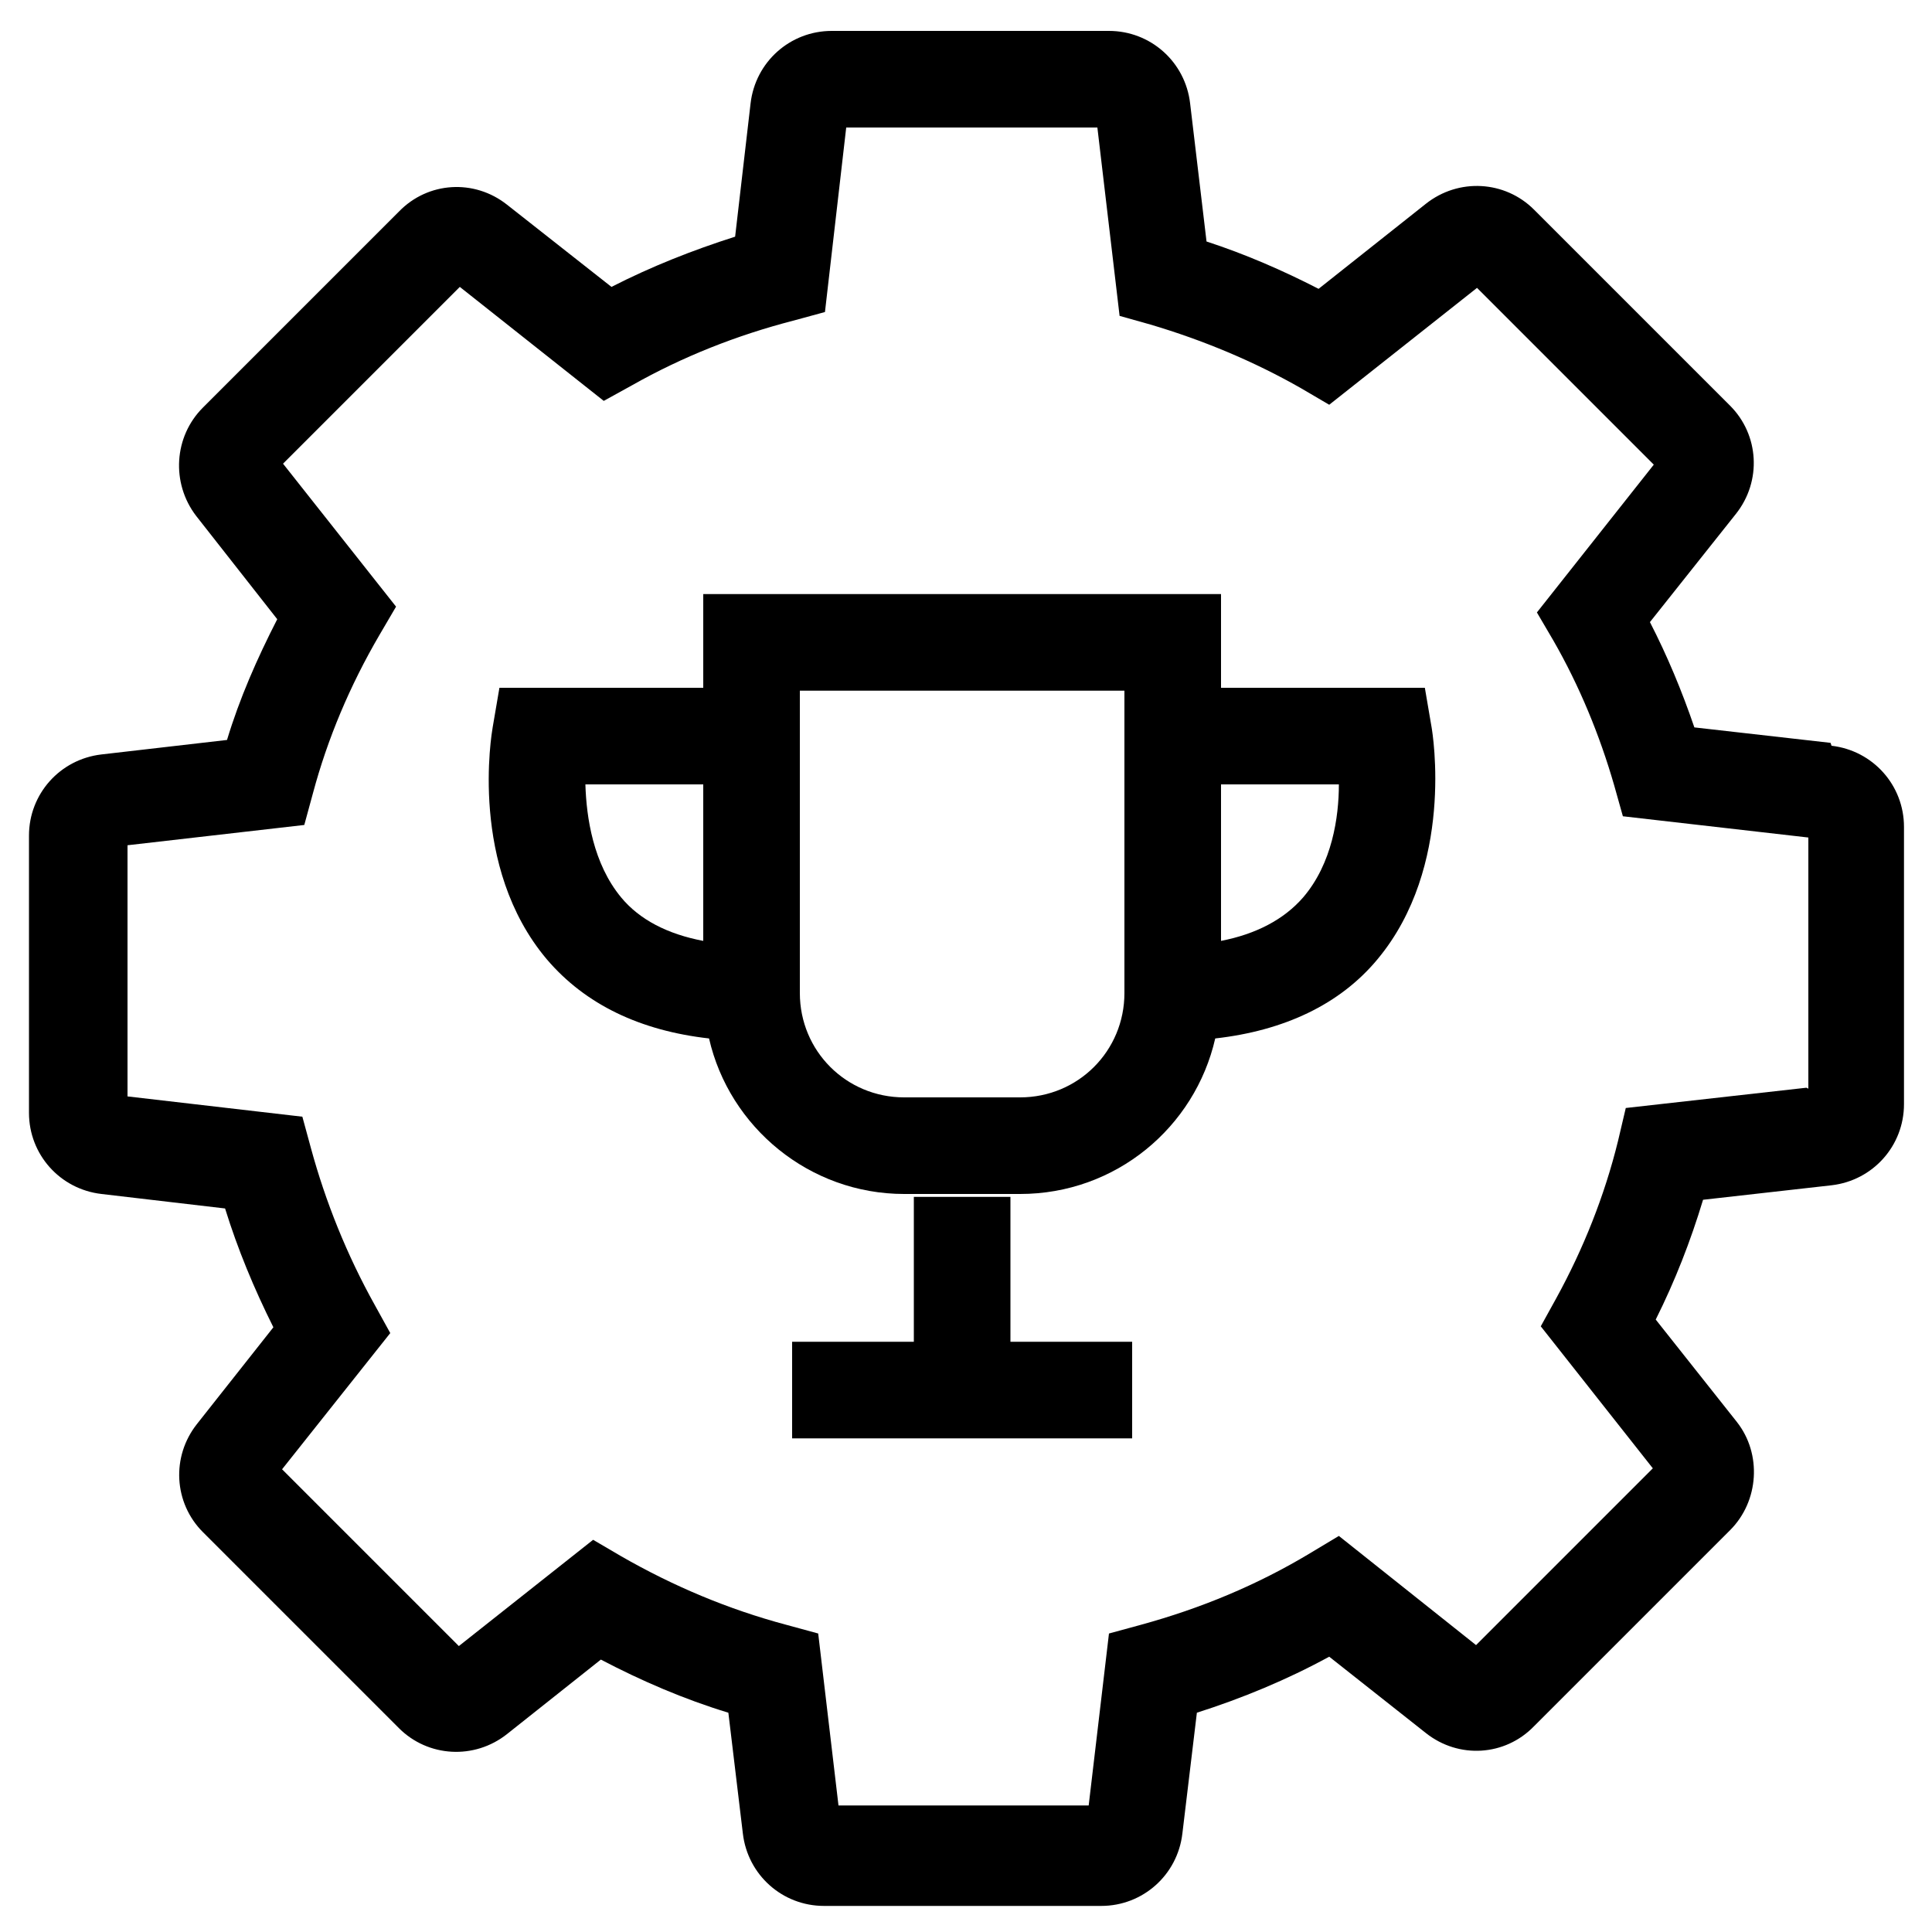 <?xml version="1.0" encoding="UTF-8"?>
<svg id="Calque_4" data-name="Calque 4" xmlns="http://www.w3.org/2000/svg" viewBox="0 0 20 20" width="30" height="30">
  <path d="M18.95,7.69l-1.41-.16c-.13-.38-.28-.74-.46-1.09l.89-1.12c.27-.34.24-.82-.06-1.12l-2.03-2.03c-.3-.3-.78-.33-1.12-.06l-1.11.88c-.37-.19-.76-.36-1.16-.49l-.17-1.43c-.05-.43-.41-.75-.84-.75h-2.87c-.43,0-.79.32-.84.75l-.16,1.38c-.44.14-.87.31-1.28.52l-1.08-.85c-.34-.27-.82-.24-1.12.07l-2.03,2.03c-.3.3-.33.78-.07,1.12l.84,1.07c-.21.41-.39.82-.52,1.25l-1.3.15c-.43.05-.75.41-.75.84v2.87c0,.43.32.79.75.84l1.28.15c.13.42.3.83.5,1.23l-.79,1c-.27.34-.24.82.06,1.12l2.03,2.03c.3.3.78.33,1.12.06l.97-.77c.42.22.86.41,1.32.55l.15,1.25c.05.43.41.75.84.75h2.87c.43,0,.79-.32.84-.75l.15-1.25c.47-.15.93-.34,1.37-.58l1,.79c.34.27.82.24,1.12-.07l2.03-2.03c.3-.3.33-.79.07-1.12l-.84-1.06c.2-.4.36-.81.49-1.24l1.33-.15c.43-.05.75-.41.75-.84v-2.87c0-.43-.32-.79-.75-.84ZM18.7,11.26l-1.87.21-.08.34c-.14.57-.36,1.12-.64,1.63l-.16.29,1.16,1.47-1.83,1.83-1.42-1.13-.3.18c-.55.33-1.13.57-1.75.74l-.33.09-.21,1.78h-2.59l-.21-1.78-.33-.09c-.6-.16-1.17-.4-1.71-.71l-.29-.17-1.39,1.1-1.83-1.83,1.12-1.41-.16-.29c-.29-.52-.51-1.07-.66-1.62l-.09-.33-1.81-.21v-2.6l1.83-.21.09-.33c.15-.56.38-1.11.69-1.64l.17-.29-1.17-1.48,1.83-1.83,1.49,1.18.29-.16c.53-.3,1.09-.52,1.67-.67l.33-.09.22-1.91h2.6l.23,1.95.32.09c.54.16,1.07.38,1.56.66l.29.17,1.53-1.21,1.83,1.83-1.21,1.53.17.29c.27.47.48.98.63,1.5l.09.32,1.92.22v2.6Z"/>
  <polygon points="10.46 12.39 9.46 12.39 9.46 13.89 8.2 13.89 8.2 14.89 9.46 14.89 10.46 14.89 11.72 14.89 11.72 13.89 10.46 13.89 10.46 12.39"/>
  <path d="M14.75,7.12h-2.11v-.97h-5.36v.97h-2.11l-.07.41c-.01.06-.25,1.44.56,2.4.4.47.97.74,1.68.82.21.92,1.04,1.61,2.02,1.61h1.2c.99,0,1.81-.69,2.02-1.61.71-.08,1.29-.35,1.68-.82.8-.96.57-2.34.56-2.4l-.07-.41ZM6.06,8.12h1.22v1.62c-.37-.07-.66-.22-.85-.45-.29-.35-.36-.83-.37-1.17ZM10.56,11.36h-1.2c-.6,0-1.08-.48-1.08-1.08v-3.13h3.36v3.13c0,.6-.48,1.08-1.08,1.08ZM13.49,9.29c-.2.23-.49.38-.85.45v-1.62h1.22c0,.34-.07.82-.37,1.17Z"/>
</svg>